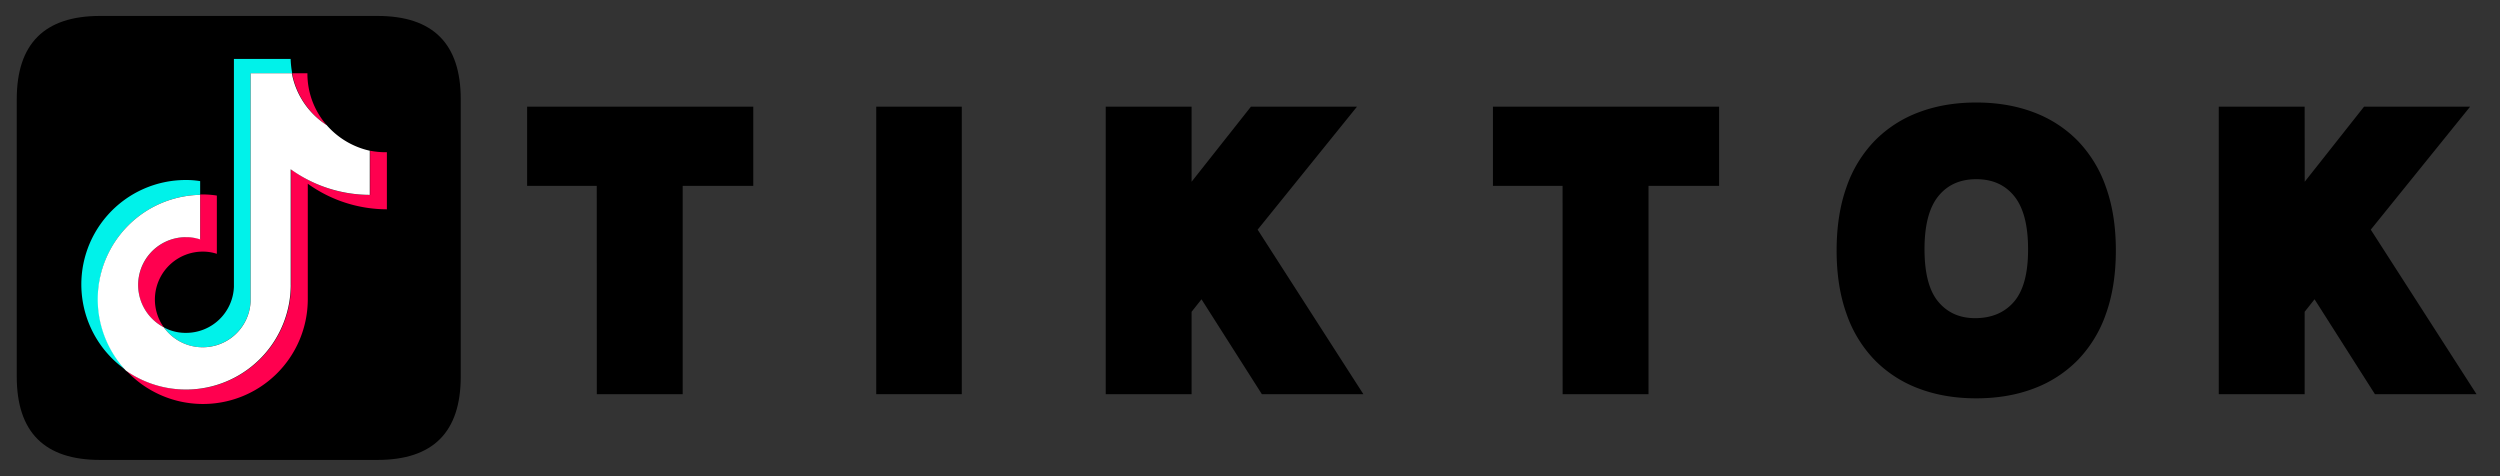<svg id="图层_1" data-name="图层 1" xmlns="http://www.w3.org/2000/svg" viewBox="0 0 1601.2 305.03"><rect x="0" y="0" width="1601.2" height="305.03" fill="#333333" stroke="none"/><defs><style>.cls-1{fill:#00f2ea;}.cls-2{fill:#ff004f;}.cls-3{fill:#fff;}</style></defs><path d="M64.05,10.21H241.77q53.32,0,53.32,53.32V241.25q0,53.33-53.32,53.32H64.05q-53.32,0-53.32-53.32V63.53Q10.73,10.21,64.05,10.21Z"/><path class="cls-1" d="M128.19,124.8V116a55.6,55.6,0,0,0-9-.71A66.88,66.88,0,0,0,80.88,237.14a66.52,66.52,0,0,1-18-45.6C62.58,155.21,91.81,125.51,128.19,124.8Z"/><path class="cls-1" d="M129.85,222.41A30.8,30.8,0,0,0,160.52,193v-146h26.63a62,62,0,0,1-1-9.26H149.82v146a30.65,30.65,0,0,1-30.65,29.45,28.87,28.87,0,0,1-14.28-3.55,30.82,30.82,0,0,0,25,12.81Z"/><path class="cls-2" d="M209.25,80.16A50,50,0,0,1,196.9,46.92h-9.75a50.9,50.9,0,0,0,22.1,33.24Zm-90.08,71.73a30.72,30.72,0,0,0-30.68,30.62,30.31,30.31,0,0,0,16.4,27.09,30.67,30.67,0,0,1,25-48.45,28.53,28.53,0,0,1,9,1.42V125.26a56.78,56.78,0,0,0-9-.71h-1.67V153a37.63,37.63,0,0,0-9-1.17Z"/><path class="cls-2" d="M237.07,96.54V124.8a84.87,84.87,0,0,1-50.64-16.38v74.11A67.07,67.07,0,0,1,80.88,237.37a67.13,67.13,0,0,0,116.25-45.58V117.68a87.14,87.14,0,0,0,50.66,16.38V97.49a50.87,50.87,0,0,1-10.72-.95Z"/><path class="cls-3" d="M186.19,182.53V108.42a87.08,87.08,0,0,0,50.65,16.38V96.54a51.47,51.47,0,0,1-27.59-16.38,50.69,50.69,0,0,1-22.34-33.24H160.52V193a30.71,30.71,0,0,1-55.63,16.62,30.6,30.6,0,0,1,14.28-57.71,28.43,28.43,0,0,1,9,1.42V124.8A66.87,66.87,0,0,0,80.65,237.37a67.08,67.08,0,0,0,105.55-54.7v-.14Z"/><path d="M382.21,119.06h-44.6V68.32H482.46v50.74H437.25v133.4h-55Z"/><path d="M616,68.32V252.46H561.21V68.32Z"/><path d="M763.19,116.4l38-48.08h67.93l-63.63,78.77,67.72,105.37H808.2l-38.67-60.77-6.34,8v52.79h-55V68.32h55Z"/><path d="M1000.8,119.06H956.2V68.32h144.85v50.74h-45.22v133.4h-55Z"/><path d="M1355.16,160.39q0,22.92-6.34,40.61a80.17,80.17,0,0,1-18.11,29.67,77.49,77.49,0,0,1-28.23,18.21q-16.47,6.24-36.73,6.24T1229,248.88a77.61,77.61,0,0,1-28.24-18.21,80.15,80.15,0,0,1-18.1-29.67q-6.35-17.69-6.34-40.61t6.34-40.61a80.15,80.15,0,0,1,18.1-29.67A77.61,77.61,0,0,1,1229,71.9q16.47-6.24,36.72-6.24t36.73,6.24a77.49,77.49,0,0,1,28.23,18.21,80.17,80.17,0,0,1,18.11,29.67Q1355.17,137.48,1355.16,160.39Zm-89.41-45.62q-15.54,0-24.34,10.94t-8.8,33.86q0,23.13,8.8,33.66t23.53,10.54q15.94,0,25-10.54t9-33.66q0-22.9-8.8-33.86T1265.75,114.77Z"/><path d="M1476.13,116.4l38-48.08h67.93l-63.63,78.77,67.72,105.37h-65.06l-38.67-60.77-6.34,8v52.79h-55V68.32h55Z"/></svg>